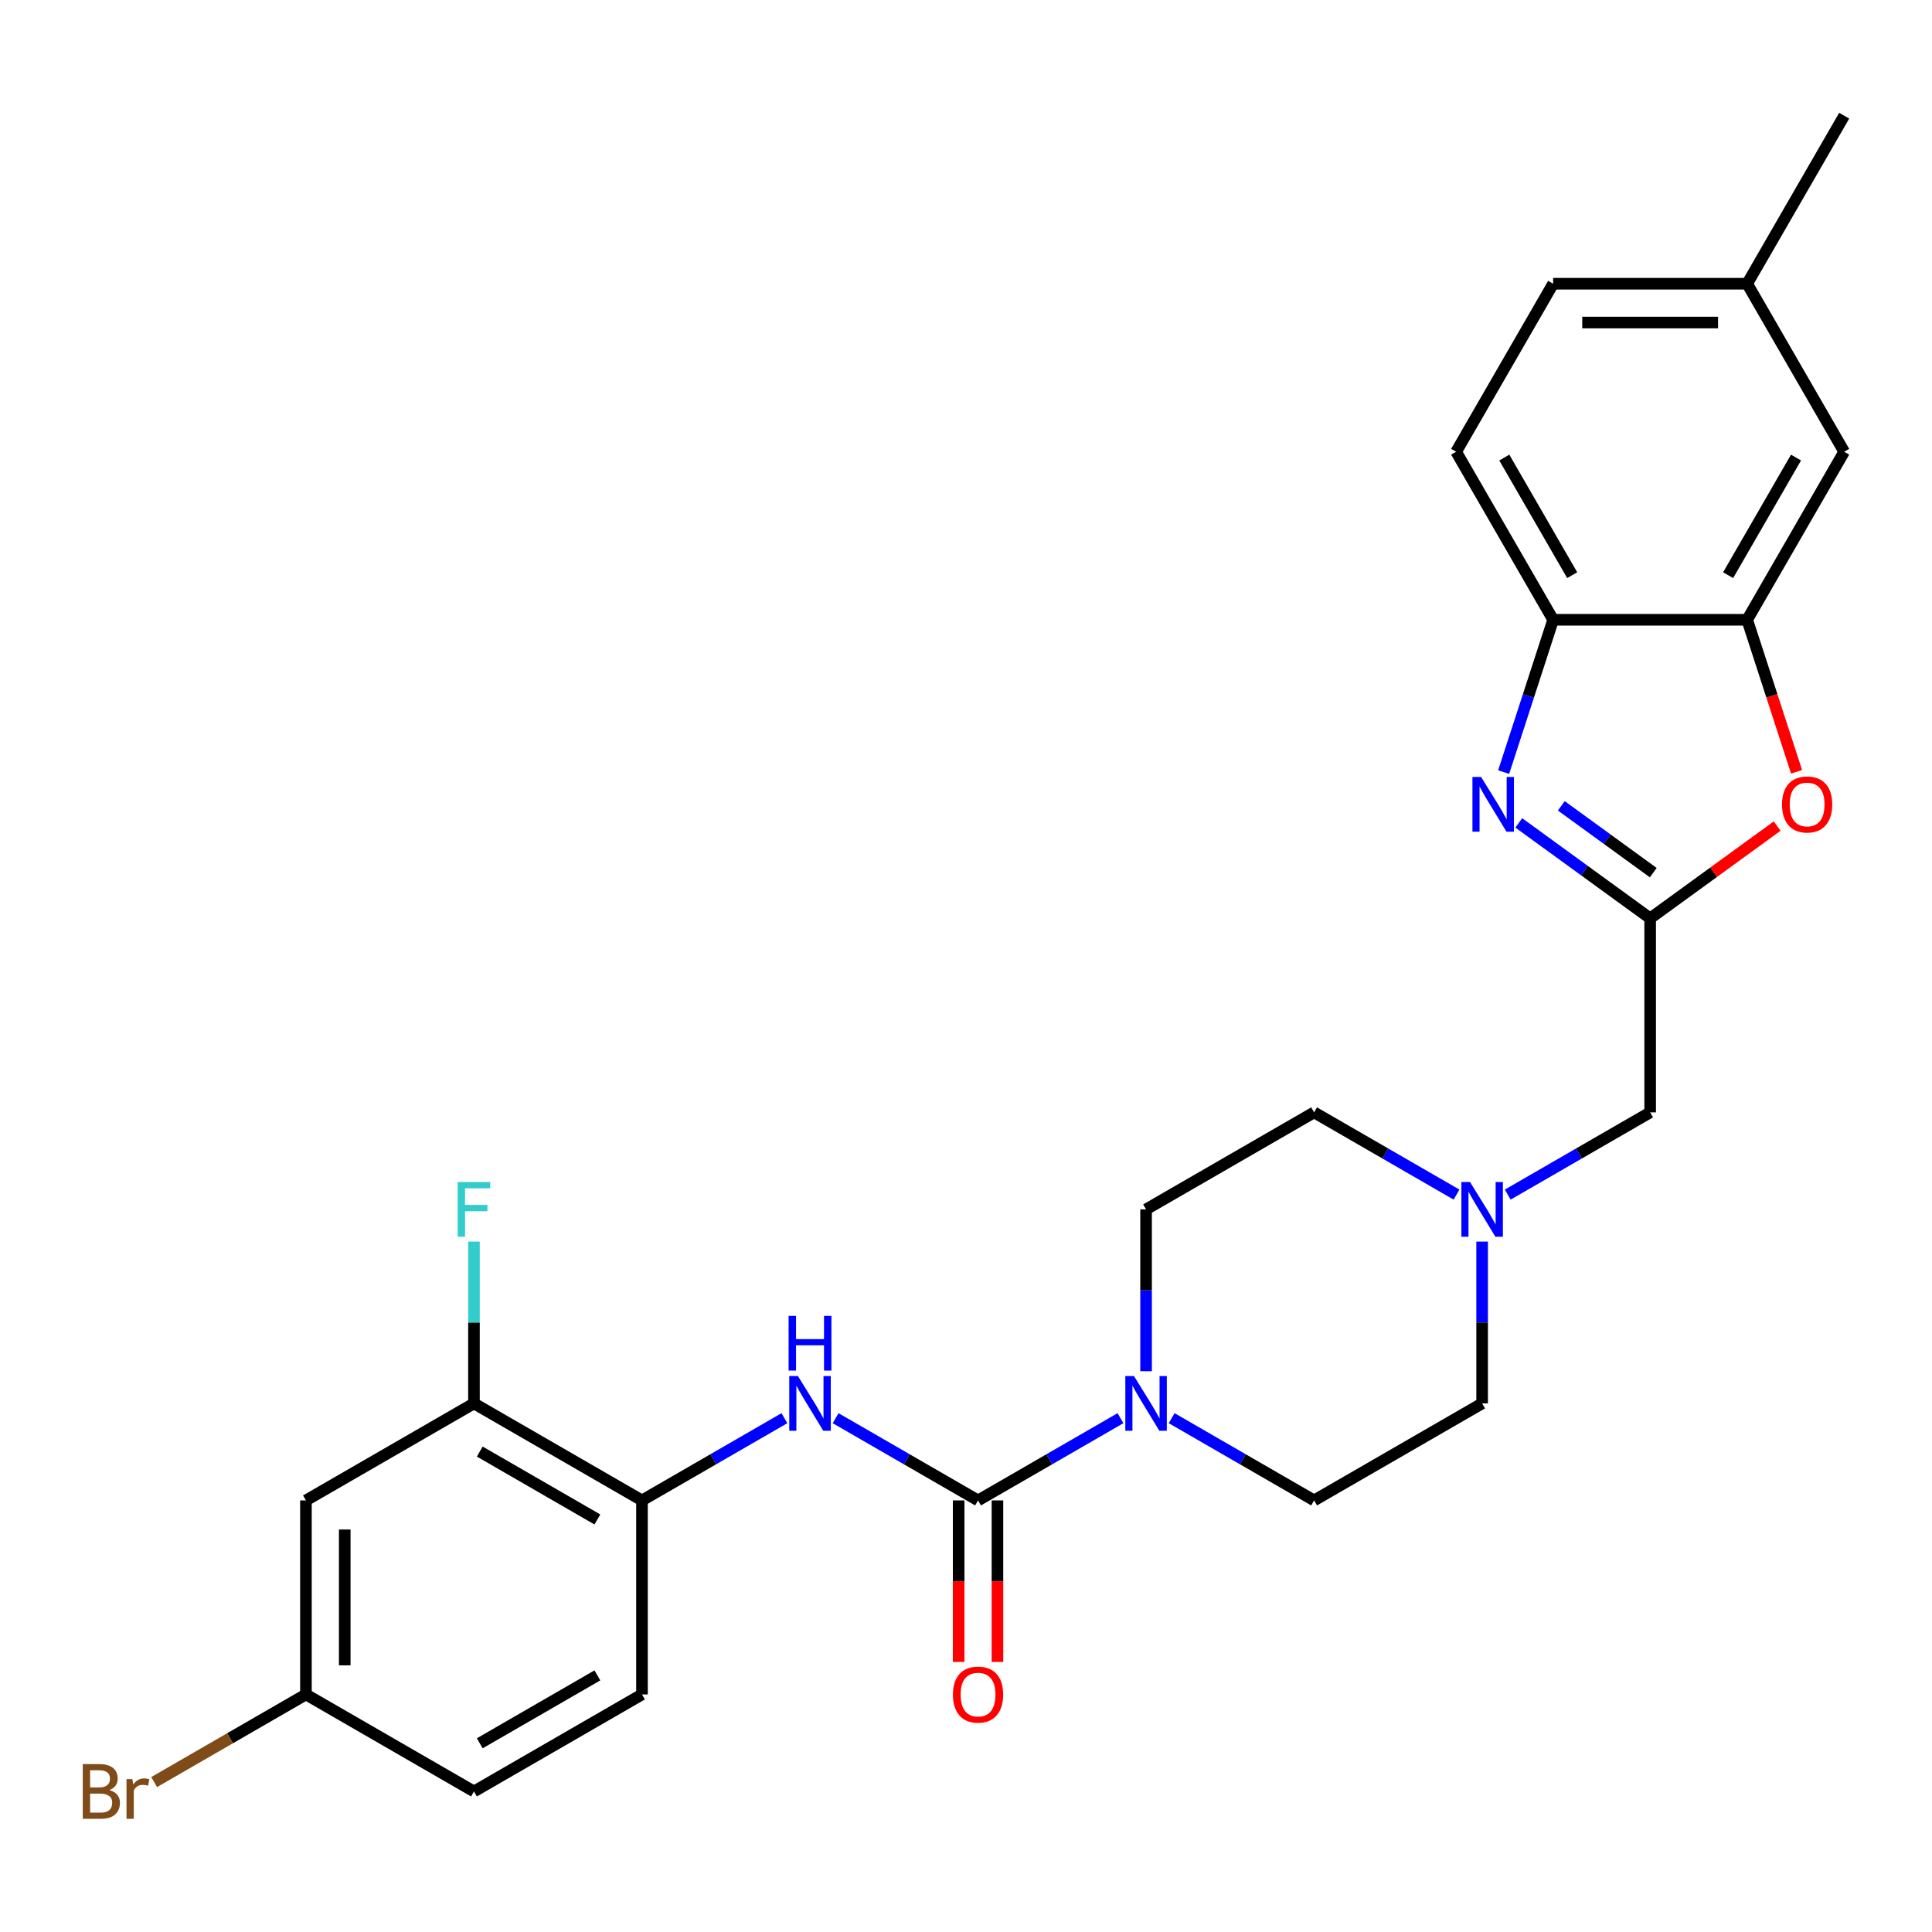 <?xml version='1.0' encoding='iso-8859-1'?>
<svg version='1.1' baseProfile='full'
              xmlns='http://www.w3.org/2000/svg'
                      xmlns:rdkit='http://www.rdkit.org/xml'
                      xmlns:xlink='http://www.w3.org/1999/xlink'
                  xml:space='preserve'
width='1000px' height='1000px' viewBox='0 0 1000 1000'>
<!-- END OF HEADER -->
<rect style='opacity:1.0;fill:#FFFFFF;stroke:none' width='1000' height='1000' x='0' y='0'> </rect>
<path class='bond-2' d='M 506.235,776.614 L 543.095,755.333' style='fill:none;fill-rule:evenodd;stroke:#000000;stroke-width:6px;stroke-linecap:butt;stroke-linejoin:miter;stroke-opacity:1' />
<path class='bond-2' d='M 543.095,755.333 L 579.956,734.052' style='fill:none;fill-rule:evenodd;stroke:#0000FF;stroke-width:6px;stroke-linecap:butt;stroke-linejoin:miter;stroke-opacity:1' />
<path class='bond-4' d='M 506.235,776.614 L 469.375,755.333' style='fill:none;fill-rule:evenodd;stroke:#000000;stroke-width:6px;stroke-linecap:butt;stroke-linejoin:miter;stroke-opacity:1' />
<path class='bond-4' d='M 469.375,755.333 L 432.515,734.052' style='fill:none;fill-rule:evenodd;stroke:#0000FF;stroke-width:6px;stroke-linecap:butt;stroke-linejoin:miter;stroke-opacity:1' />
<path class='bond-12' d='M 496.193,776.614 L 496.193,818.412' style='fill:none;fill-rule:evenodd;stroke:#000000;stroke-width:6px;stroke-linecap:butt;stroke-linejoin:miter;stroke-opacity:1' />
<path class='bond-12' d='M 496.193,818.412 L 496.193,860.209' style='fill:none;fill-rule:evenodd;stroke:#FF0000;stroke-width:6px;stroke-linecap:butt;stroke-linejoin:miter;stroke-opacity:1' />
<path class='bond-12' d='M 516.278,776.614 L 516.278,818.412' style='fill:none;fill-rule:evenodd;stroke:#000000;stroke-width:6px;stroke-linecap:butt;stroke-linejoin:miter;stroke-opacity:1' />
<path class='bond-12' d='M 516.278,818.412 L 516.278,860.209' style='fill:none;fill-rule:evenodd;stroke:#FF0000;stroke-width:6px;stroke-linecap:butt;stroke-linejoin:miter;stroke-opacity:1' />
<path class='bond-0' d='M 786.124,425.936 L 820.122,450.637' style='fill:none;fill-rule:evenodd;stroke:#0000FF;stroke-width:6px;stroke-linecap:butt;stroke-linejoin:miter;stroke-opacity:1' />
<path class='bond-0' d='M 820.122,450.637 L 854.12,475.337' style='fill:none;fill-rule:evenodd;stroke:#000000;stroke-width:6px;stroke-linecap:butt;stroke-linejoin:miter;stroke-opacity:1' />
<path class='bond-0' d='M 808.129,417.097 L 831.928,434.387' style='fill:none;fill-rule:evenodd;stroke:#0000FF;stroke-width:6px;stroke-linecap:butt;stroke-linejoin:miter;stroke-opacity:1' />
<path class='bond-0' d='M 831.928,434.387 L 855.726,451.678' style='fill:none;fill-rule:evenodd;stroke:#000000;stroke-width:6px;stroke-linecap:butt;stroke-linejoin:miter;stroke-opacity:1' />
<path class='bond-6' d='M 778.29,399.638 L 791.099,360.218' style='fill:none;fill-rule:evenodd;stroke:#0000FF;stroke-width:6px;stroke-linecap:butt;stroke-linejoin:miter;stroke-opacity:1' />
<path class='bond-6' d='M 791.099,360.218 L 803.907,320.798' style='fill:none;fill-rule:evenodd;stroke:#000000;stroke-width:6px;stroke-linecap:butt;stroke-linejoin:miter;stroke-opacity:1' />
<path class='bond-1' d='M 854.12,475.337 L 854.12,575.763' style='fill:none;fill-rule:evenodd;stroke:#000000;stroke-width:6px;stroke-linecap:butt;stroke-linejoin:miter;stroke-opacity:1' />
<path class='bond-3' d='M 854.12,475.337 L 886.988,451.458' style='fill:none;fill-rule:evenodd;stroke:#000000;stroke-width:6px;stroke-linecap:butt;stroke-linejoin:miter;stroke-opacity:1' />
<path class='bond-3' d='M 886.988,451.458 L 919.855,427.578' style='fill:none;fill-rule:evenodd;stroke:#FF0000;stroke-width:6px;stroke-linecap:butt;stroke-linejoin:miter;stroke-opacity:1' />
<path class='bond-14' d='M 606.457,734.052 L 643.317,755.333' style='fill:none;fill-rule:evenodd;stroke:#0000FF;stroke-width:6px;stroke-linecap:butt;stroke-linejoin:miter;stroke-opacity:1' />
<path class='bond-14' d='M 643.317,755.333 L 680.178,776.614' style='fill:none;fill-rule:evenodd;stroke:#000000;stroke-width:6px;stroke-linecap:butt;stroke-linejoin:miter;stroke-opacity:1' />
<path class='bond-15' d='M 593.206,709.731 L 593.206,667.853' style='fill:none;fill-rule:evenodd;stroke:#0000FF;stroke-width:6px;stroke-linecap:butt;stroke-linejoin:miter;stroke-opacity:1' />
<path class='bond-15' d='M 593.206,667.853 L 593.206,625.976' style='fill:none;fill-rule:evenodd;stroke:#000000;stroke-width:6px;stroke-linecap:butt;stroke-linejoin:miter;stroke-opacity:1' />
<path class='bond-5' d='M 929.897,399.478 L 917.115,360.138' style='fill:none;fill-rule:evenodd;stroke:#FF0000;stroke-width:6px;stroke-linecap:butt;stroke-linejoin:miter;stroke-opacity:1' />
<path class='bond-5' d='M 917.115,360.138 L 904.333,320.798' style='fill:none;fill-rule:evenodd;stroke:#000000;stroke-width:6px;stroke-linecap:butt;stroke-linejoin:miter;stroke-opacity:1' />
<path class='bond-7' d='M 406.013,734.052 L 369.153,755.333' style='fill:none;fill-rule:evenodd;stroke:#0000FF;stroke-width:6px;stroke-linecap:butt;stroke-linejoin:miter;stroke-opacity:1' />
<path class='bond-7' d='M 369.153,755.333 L 332.293,776.614' style='fill:none;fill-rule:evenodd;stroke:#000000;stroke-width:6px;stroke-linecap:butt;stroke-linejoin:miter;stroke-opacity:1' />
<path class='bond-13' d='M 904.333,320.798 L 954.545,233.827' style='fill:none;fill-rule:evenodd;stroke:#000000;stroke-width:6px;stroke-linecap:butt;stroke-linejoin:miter;stroke-opacity:1' />
<path class='bond-13' d='M 894.47,297.71 L 929.619,236.83' style='fill:none;fill-rule:evenodd;stroke:#000000;stroke-width:6px;stroke-linecap:butt;stroke-linejoin:miter;stroke-opacity:1' />
<path class='bond-29' d='M 904.333,320.798 L 803.907,320.798' style='fill:none;fill-rule:evenodd;stroke:#000000;stroke-width:6px;stroke-linecap:butt;stroke-linejoin:miter;stroke-opacity:1' />
<path class='bond-16' d='M 803.907,320.798 L 753.694,233.827' style='fill:none;fill-rule:evenodd;stroke:#000000;stroke-width:6px;stroke-linecap:butt;stroke-linejoin:miter;stroke-opacity:1' />
<path class='bond-16' d='M 813.769,297.71 L 778.62,236.83' style='fill:none;fill-rule:evenodd;stroke:#000000;stroke-width:6px;stroke-linecap:butt;stroke-linejoin:miter;stroke-opacity:1' />
<path class='bond-9' d='M 332.293,776.614 L 245.322,726.401' style='fill:none;fill-rule:evenodd;stroke:#000000;stroke-width:6px;stroke-linecap:butt;stroke-linejoin:miter;stroke-opacity:1' />
<path class='bond-9' d='M 309.205,786.477 L 248.325,751.328' style='fill:none;fill-rule:evenodd;stroke:#000000;stroke-width:6px;stroke-linecap:butt;stroke-linejoin:miter;stroke-opacity:1' />
<path class='bond-17' d='M 332.293,776.614 L 332.293,877.04' style='fill:none;fill-rule:evenodd;stroke:#000000;stroke-width:6px;stroke-linecap:butt;stroke-linejoin:miter;stroke-opacity:1' />
<path class='bond-8' d='M 753.898,618.326 L 717.038,597.044' style='fill:none;fill-rule:evenodd;stroke:#0000FF;stroke-width:6px;stroke-linecap:butt;stroke-linejoin:miter;stroke-opacity:1' />
<path class='bond-8' d='M 717.038,597.044 L 680.178,575.763' style='fill:none;fill-rule:evenodd;stroke:#000000;stroke-width:6px;stroke-linecap:butt;stroke-linejoin:miter;stroke-opacity:1' />
<path class='bond-11' d='M 780.399,618.326 L 817.26,597.044' style='fill:none;fill-rule:evenodd;stroke:#0000FF;stroke-width:6px;stroke-linecap:butt;stroke-linejoin:miter;stroke-opacity:1' />
<path class='bond-11' d='M 817.26,597.044 L 854.12,575.763' style='fill:none;fill-rule:evenodd;stroke:#000000;stroke-width:6px;stroke-linecap:butt;stroke-linejoin:miter;stroke-opacity:1' />
<path class='bond-27' d='M 767.149,642.646 L 767.149,684.524' style='fill:none;fill-rule:evenodd;stroke:#0000FF;stroke-width:6px;stroke-linecap:butt;stroke-linejoin:miter;stroke-opacity:1' />
<path class='bond-27' d='M 767.149,684.524 L 767.149,726.401' style='fill:none;fill-rule:evenodd;stroke:#000000;stroke-width:6px;stroke-linecap:butt;stroke-linejoin:miter;stroke-opacity:1' />
<path class='bond-10' d='M 245.322,726.401 L 158.351,776.614' style='fill:none;fill-rule:evenodd;stroke:#000000;stroke-width:6px;stroke-linecap:butt;stroke-linejoin:miter;stroke-opacity:1' />
<path class='bond-21' d='M 245.322,726.401 L 245.322,684.524' style='fill:none;fill-rule:evenodd;stroke:#000000;stroke-width:6px;stroke-linecap:butt;stroke-linejoin:miter;stroke-opacity:1' />
<path class='bond-21' d='M 245.322,684.524 L 245.322,642.646' style='fill:none;fill-rule:evenodd;stroke:#33CCCC;stroke-width:6px;stroke-linecap:butt;stroke-linejoin:miter;stroke-opacity:1' />
<path class='bond-28' d='M 158.351,776.614 L 158.351,877.04' style='fill:none;fill-rule:evenodd;stroke:#000000;stroke-width:6px;stroke-linecap:butt;stroke-linejoin:miter;stroke-opacity:1' />
<path class='bond-28' d='M 178.436,791.678 L 178.436,861.976' style='fill:none;fill-rule:evenodd;stroke:#000000;stroke-width:6px;stroke-linecap:butt;stroke-linejoin:miter;stroke-opacity:1' />
<path class='bond-22' d='M 954.545,233.827 L 904.333,146.856' style='fill:none;fill-rule:evenodd;stroke:#000000;stroke-width:6px;stroke-linecap:butt;stroke-linejoin:miter;stroke-opacity:1' />
<path class='bond-19' d='M 680.178,776.614 L 767.149,726.401' style='fill:none;fill-rule:evenodd;stroke:#000000;stroke-width:6px;stroke-linecap:butt;stroke-linejoin:miter;stroke-opacity:1' />
<path class='bond-20' d='M 593.206,625.976 L 680.178,575.763' style='fill:none;fill-rule:evenodd;stroke:#000000;stroke-width:6px;stroke-linecap:butt;stroke-linejoin:miter;stroke-opacity:1' />
<path class='bond-24' d='M 753.694,233.827 L 803.907,146.856' style='fill:none;fill-rule:evenodd;stroke:#000000;stroke-width:6px;stroke-linecap:butt;stroke-linejoin:miter;stroke-opacity:1' />
<path class='bond-23' d='M 332.293,877.04 L 245.322,927.253' style='fill:none;fill-rule:evenodd;stroke:#000000;stroke-width:6px;stroke-linecap:butt;stroke-linejoin:miter;stroke-opacity:1' />
<path class='bond-23' d='M 309.205,867.178 L 248.325,902.327' style='fill:none;fill-rule:evenodd;stroke:#000000;stroke-width:6px;stroke-linecap:butt;stroke-linejoin:miter;stroke-opacity:1' />
<path class='bond-18' d='M 158.351,877.04 L 245.322,927.253' style='fill:none;fill-rule:evenodd;stroke:#000000;stroke-width:6px;stroke-linecap:butt;stroke-linejoin:miter;stroke-opacity:1' />
<path class='bond-25' d='M 158.351,877.04 L 119.07,899.718' style='fill:none;fill-rule:evenodd;stroke:#000000;stroke-width:6px;stroke-linecap:butt;stroke-linejoin:miter;stroke-opacity:1' />
<path class='bond-25' d='M 119.07,899.718 L 79.79,922.397' style='fill:none;fill-rule:evenodd;stroke:#7F4C19;stroke-width:6px;stroke-linecap:butt;stroke-linejoin:miter;stroke-opacity:1' />
<path class='bond-26' d='M 904.333,146.856 L 954.545,59.885' style='fill:none;fill-rule:evenodd;stroke:#000000;stroke-width:6px;stroke-linecap:butt;stroke-linejoin:miter;stroke-opacity:1' />
<path class='bond-30' d='M 904.333,146.856 L 803.907,146.856' style='fill:none;fill-rule:evenodd;stroke:#000000;stroke-width:6px;stroke-linecap:butt;stroke-linejoin:miter;stroke-opacity:1' />
<path class='bond-30' d='M 889.269,166.941 L 818.971,166.941' style='fill:none;fill-rule:evenodd;stroke:#000000;stroke-width:6px;stroke-linecap:butt;stroke-linejoin:miter;stroke-opacity:1' />
<path  class='atom-1' d='M 766.614 402.149
L 775.894 417.149
Q 776.814 418.629, 778.294 421.309
Q 779.774 423.989, 779.854 424.149
L 779.854 402.149
L 783.614 402.149
L 783.614 430.469
L 779.734 430.469
L 769.774 414.069
Q 768.614 412.149, 767.374 409.949
Q 766.174 407.749, 765.814 407.069
L 765.814 430.469
L 762.134 430.469
L 762.134 402.149
L 766.614 402.149
' fill='#0000FF'/>
<path  class='atom-3' d='M 586.946 712.241
L 596.226 727.241
Q 597.146 728.721, 598.626 731.401
Q 600.106 734.081, 600.186 734.241
L 600.186 712.241
L 603.946 712.241
L 603.946 740.561
L 600.066 740.561
L 590.106 724.161
Q 588.946 722.241, 587.706 720.041
Q 586.506 717.841, 586.146 717.161
L 586.146 740.561
L 582.466 740.561
L 582.466 712.241
L 586.946 712.241
' fill='#0000FF'/>
<path  class='atom-4' d='M 922.366 416.389
Q 922.366 409.589, 925.726 405.789
Q 929.086 401.989, 935.366 401.989
Q 941.646 401.989, 945.006 405.789
Q 948.366 409.589, 948.366 416.389
Q 948.366 423.269, 944.966 427.189
Q 941.566 431.069, 935.366 431.069
Q 929.126 431.069, 925.726 427.189
Q 922.366 423.309, 922.366 416.389
M 935.366 427.869
Q 939.686 427.869, 942.006 424.989
Q 944.366 422.069, 944.366 416.389
Q 944.366 410.829, 942.006 408.029
Q 939.686 405.189, 935.366 405.189
Q 931.046 405.189, 928.686 407.989
Q 926.366 410.789, 926.366 416.389
Q 926.366 422.109, 928.686 424.989
Q 931.046 427.869, 935.366 427.869
' fill='#FF0000'/>
<path  class='atom-5' d='M 413.004 712.241
L 422.284 727.241
Q 423.204 728.721, 424.684 731.401
Q 426.164 734.081, 426.244 734.241
L 426.244 712.241
L 430.004 712.241
L 430.004 740.561
L 426.124 740.561
L 416.164 724.161
Q 415.004 722.241, 413.764 720.041
Q 412.564 717.841, 412.204 717.161
L 412.204 740.561
L 408.524 740.561
L 408.524 712.241
L 413.004 712.241
' fill='#0000FF'/>
<path  class='atom-5' d='M 408.184 681.089
L 412.024 681.089
L 412.024 693.129
L 426.504 693.129
L 426.504 681.089
L 430.344 681.089
L 430.344 709.409
L 426.504 709.409
L 426.504 696.329
L 412.024 696.329
L 412.024 709.409
L 408.184 709.409
L 408.184 681.089
' fill='#0000FF'/>
<path  class='atom-9' d='M 760.889 611.816
L 770.169 626.816
Q 771.089 628.296, 772.569 630.976
Q 774.049 633.656, 774.129 633.816
L 774.129 611.816
L 777.889 611.816
L 777.889 640.136
L 774.009 640.136
L 764.049 623.736
Q 762.889 621.816, 761.649 619.616
Q 760.449 617.416, 760.089 616.736
L 760.089 640.136
L 756.409 640.136
L 756.409 611.816
L 760.889 611.816
' fill='#0000FF'/>
<path  class='atom-13' d='M 493.235 877.12
Q 493.235 870.32, 496.595 866.52
Q 499.955 862.72, 506.235 862.72
Q 512.515 862.72, 515.875 866.52
Q 519.235 870.32, 519.235 877.12
Q 519.235 884, 515.835 887.92
Q 512.435 891.8, 506.235 891.8
Q 499.995 891.8, 496.595 887.92
Q 493.235 884.04, 493.235 877.12
M 506.235 888.6
Q 510.555 888.6, 512.875 885.72
Q 515.235 882.8, 515.235 877.12
Q 515.235 871.56, 512.875 868.76
Q 510.555 865.92, 506.235 865.92
Q 501.915 865.92, 499.555 868.72
Q 497.235 871.52, 497.235 877.12
Q 497.235 882.84, 499.555 885.72
Q 501.915 888.6, 506.235 888.6
' fill='#FF0000'/>
<path  class='atom-22' d='M 236.902 611.816
L 253.742 611.816
L 253.742 615.056
L 240.702 615.056
L 240.702 623.656
L 252.302 623.656
L 252.302 626.936
L 240.702 626.936
L 240.702 640.136
L 236.902 640.136
L 236.902 611.816
' fill='#33CCCC'/>
<path  class='atom-26' d='M 56.599 926.533
Q 59.319 927.293, 60.679 928.973
Q 62.08 930.613, 62.08 933.053
Q 62.08 936.973, 59.559 939.213
Q 57.08 941.413, 52.359 941.413
L 42.84 941.413
L 42.84 913.093
L 51.2 913.093
Q 56.039 913.093, 58.48 915.053
Q 60.919 917.013, 60.919 920.613
Q 60.919 924.893, 56.599 926.533
M 46.639 916.293
L 46.639 925.173
L 51.2 925.173
Q 53.999 925.173, 55.44 924.053
Q 56.919 922.893, 56.919 920.613
Q 56.919 916.293, 51.2 916.293
L 46.639 916.293
M 52.359 938.213
Q 55.12 938.213, 56.599 936.893
Q 58.08 935.573, 58.08 933.053
Q 58.08 930.733, 56.44 929.573
Q 54.84 928.373, 51.76 928.373
L 46.639 928.373
L 46.639 938.213
L 52.359 938.213
' fill='#7F4C19'/>
<path  class='atom-26' d='M 68.519 920.853
L 68.96 923.693
Q 71.12 920.493, 74.639 920.493
Q 75.76 920.493, 77.279 920.893
L 76.68 924.253
Q 74.96 923.853, 73.999 923.853
Q 72.32 923.853, 71.2 924.533
Q 70.12 925.173, 69.24 926.733
L 69.24 941.413
L 65.48 941.413
L 65.48 920.853
L 68.519 920.853
' fill='#7F4C19'/>
</svg>
